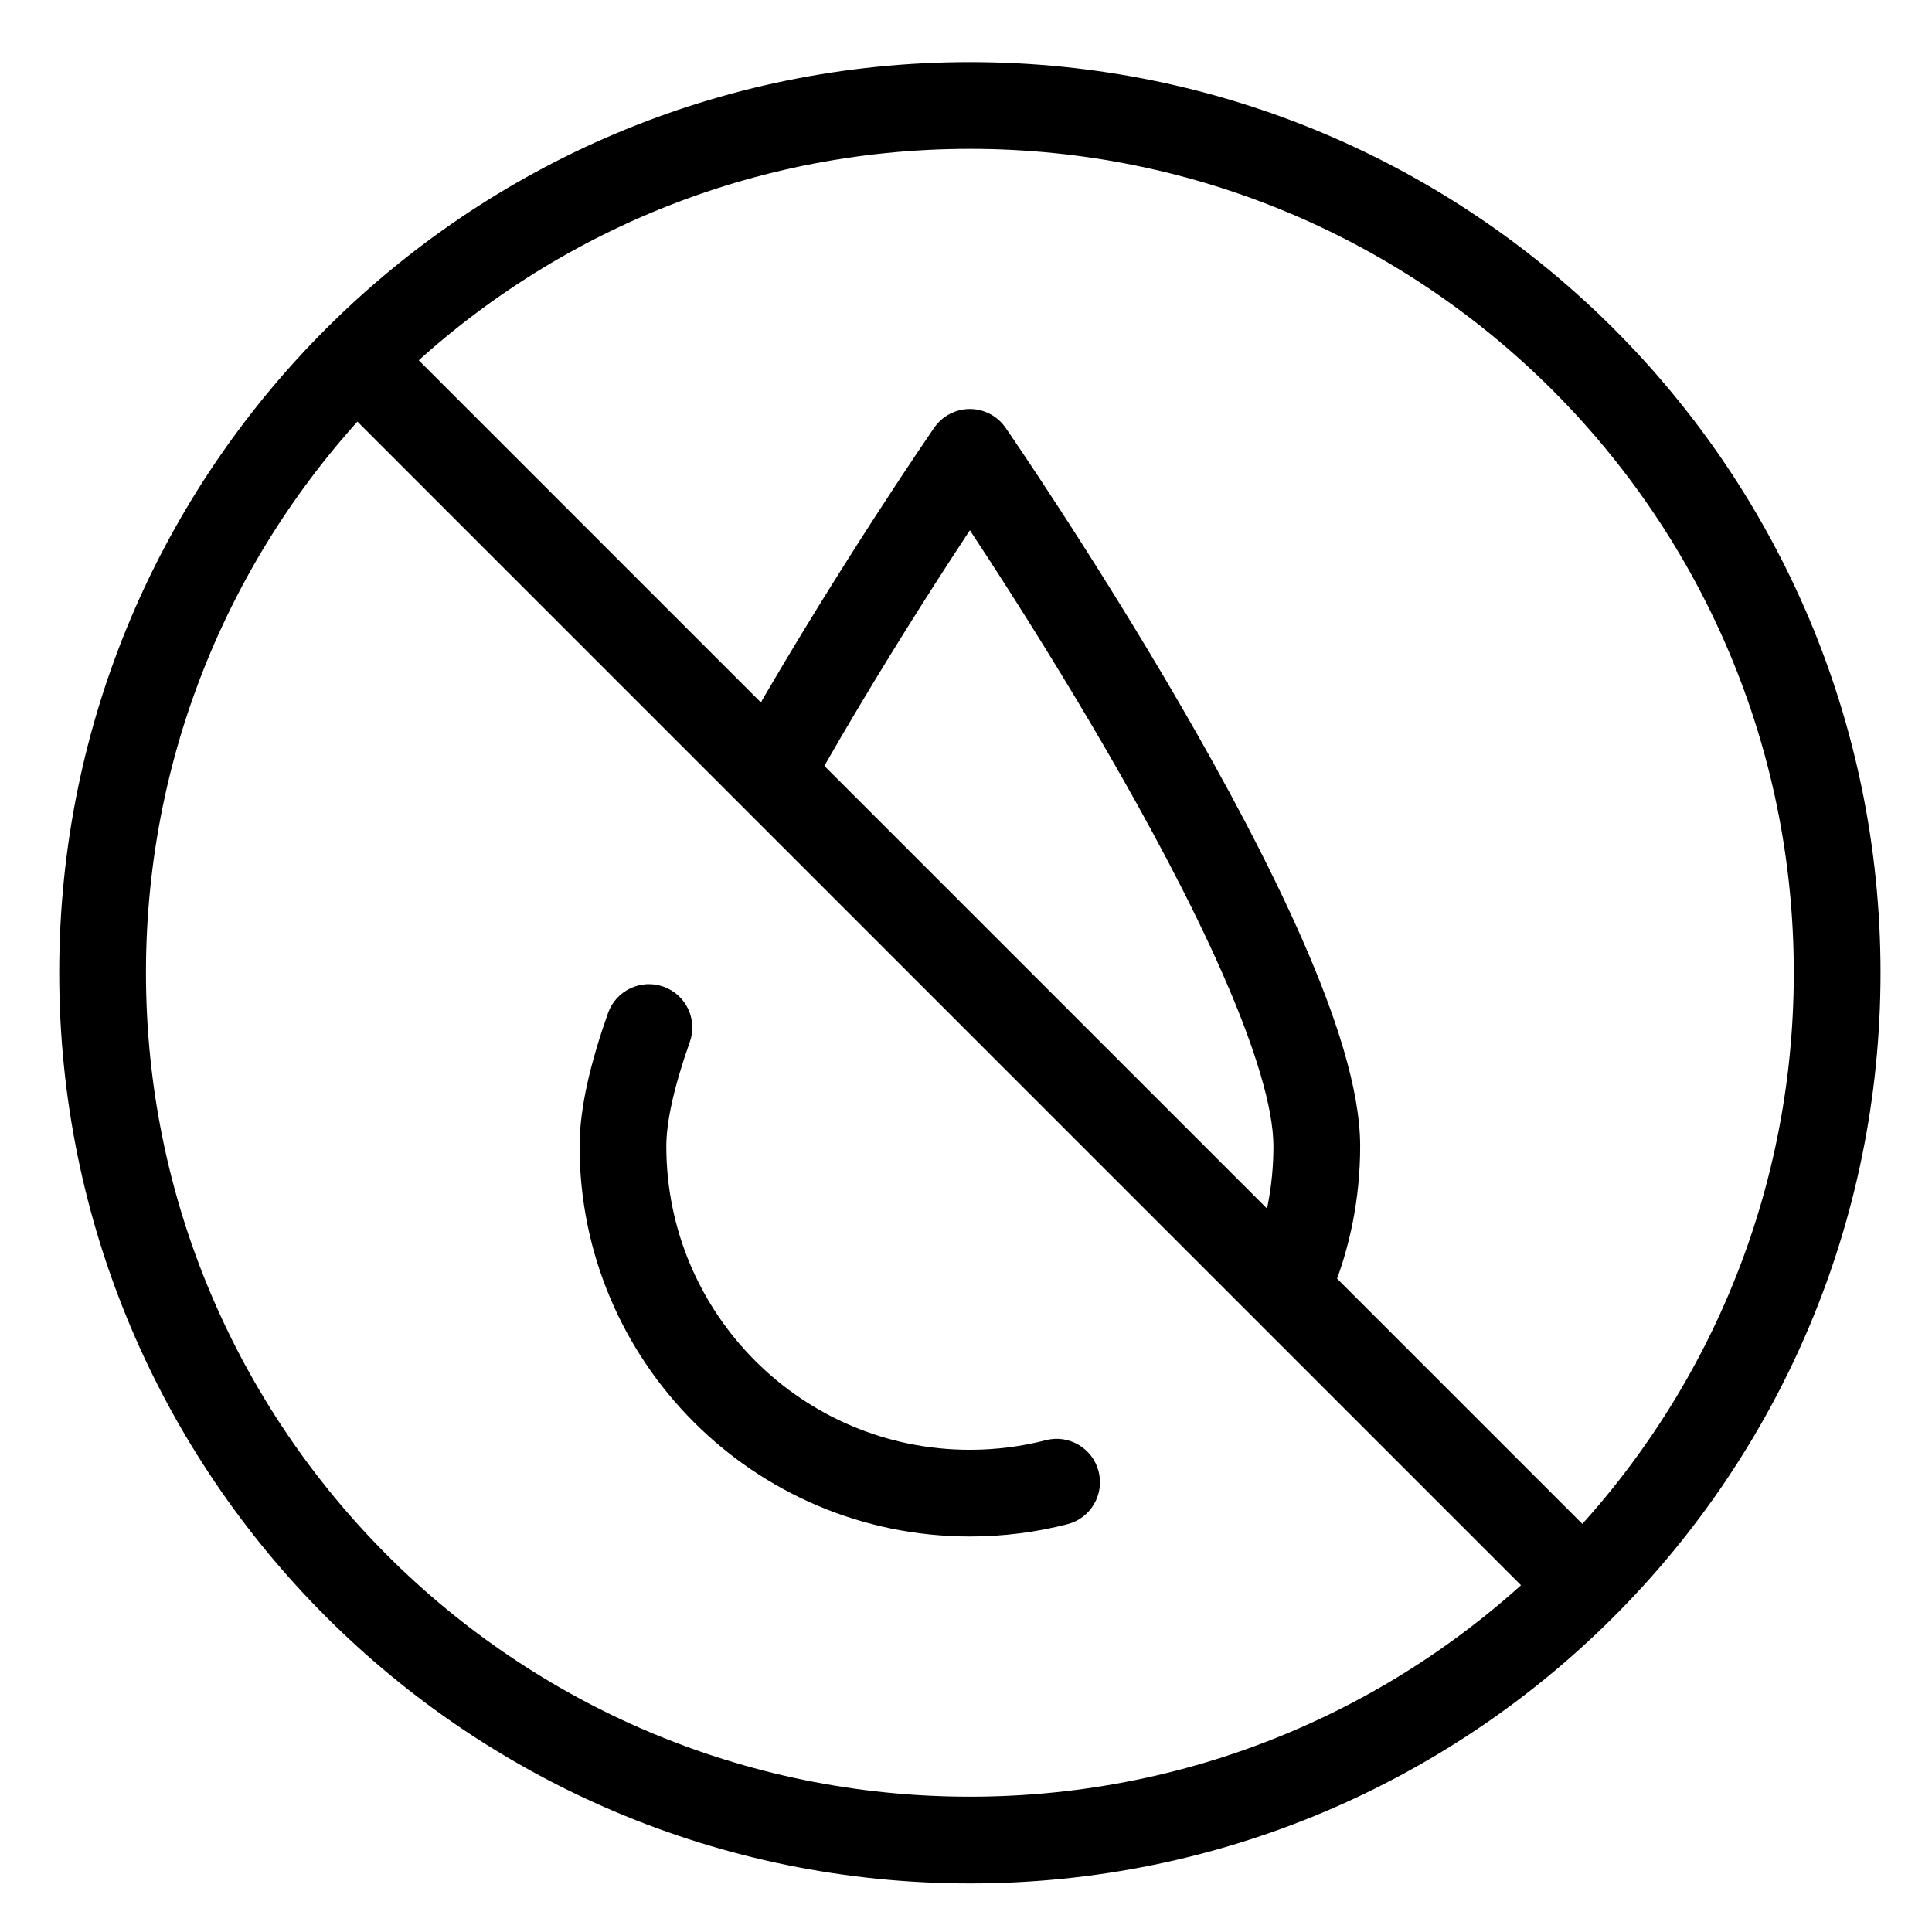 <svg xmlns="http://www.w3.org/2000/svg" xmlns:xlink="http://www.w3.org/1999/xlink" width="192" zoomAndPan="magnify" viewBox="0 0 144 144" height="192" preserveAspectRatio="xMidYMid meet" version="1.2"><defs><clipPath id="c260d52a70"><path d="M 4.414 4.629 L 140.164 4.629 L 140.164 140.379 L 4.414 140.379 Z M 4.414 4.629 "/></clipPath></defs><g id="3dc6cab658"><g clip-rule="nonzero" clip-path="url(#c260d52a70)"><path style=" stroke:none;fill-rule:evenodd;fill:#000000;fill-opacity:1;" d="M 72.289 11.094 C 38.375 11.094 10.879 38.586 10.879 72.504 C 10.879 106.418 38.375 133.914 72.289 133.914 C 106.207 133.914 133.699 106.418 133.699 72.504 C 133.699 38.586 106.207 11.094 72.289 11.094 Z M 4.414 72.504 C 4.414 35.016 34.805 4.629 72.289 4.629 C 109.777 4.629 140.164 35.016 140.164 72.504 C 140.164 109.988 109.777 140.379 72.289 140.379 C 34.805 140.379 4.414 109.988 4.414 72.504 Z M 4.414 72.504 "/></g><path style=" stroke:none;fill-rule:evenodd;fill:#000000;fill-opacity:1;" d="M 74.949 31.883 L 72.289 33.719 L 69.629 31.883 C 70.234 31.008 71.227 30.484 72.289 30.484 C 73.352 30.484 74.344 31.008 74.949 31.883 Z M 72.289 39.52 C 71.805 40.254 71.266 41.078 70.684 41.977 C 68.125 45.926 64.742 51.316 61.434 57.098 C 60.547 58.648 58.57 59.184 57.02 58.297 C 55.473 57.41 54.938 55.434 55.824 53.887 C 59.211 47.973 62.66 42.477 65.258 38.461 C 66.559 36.453 67.648 34.812 68.414 33.672 C 68.797 33.102 69.098 32.656 69.309 32.352 L 69.543 32.004 L 69.605 31.914 L 69.629 31.883 L 72.289 33.719 C 74.949 31.883 74.949 31.879 74.949 31.883 L 74.969 31.91 L 75.027 31.996 L 75.25 32.32 C 75.441 32.605 75.727 33.02 76.082 33.551 C 76.797 34.613 77.816 36.148 79.039 38.031 C 81.484 41.793 84.746 46.965 88.012 52.598 C 91.273 58.219 94.574 64.355 97.066 70.027 C 99.5 75.566 101.379 81.129 101.379 85.434 C 101.379 89.285 100.629 92.969 99.262 96.34 C 98.594 97.996 96.707 98.793 95.055 98.125 C 93.398 97.453 92.602 95.57 93.27 93.914 C 94.328 91.301 94.914 88.438 94.914 85.434 C 94.914 82.598 93.562 78.121 91.148 72.629 C 88.793 67.266 85.625 61.363 82.422 55.84 C 79.227 50.332 76.023 45.254 73.617 41.551 C 73.141 40.816 72.695 40.137 72.289 39.52 Z M 49.449 73.539 C 51.133 74.137 52.012 75.984 51.414 77.664 C 50.246 80.961 49.664 83.594 49.664 85.434 C 49.664 97.926 59.793 108.059 72.289 108.059 C 74.246 108.059 76.145 107.809 77.949 107.344 C 79.676 106.898 81.438 107.941 81.883 109.668 C 82.328 111.398 81.289 113.16 79.559 113.605 C 77.23 114.203 74.797 114.52 72.289 114.52 C 56.223 114.52 43.199 101.496 43.199 85.434 C 43.199 82.484 44.074 79.027 45.32 75.504 C 45.918 73.824 47.766 72.941 49.449 73.539 Z M 49.449 73.539 "/><path style=" stroke:none;fill-rule:evenodd;fill:#000000;fill-opacity:1;" d="M 24.754 24.969 C 26.016 23.707 28.062 23.707 29.324 24.969 L 119.824 115.469 C 121.086 116.73 121.086 118.777 119.824 120.039 C 118.562 121.301 116.516 121.301 115.254 120.039 L 24.754 29.539 C 23.492 28.277 23.492 26.23 24.754 24.969 Z M 24.754 24.969 "/></g></svg>